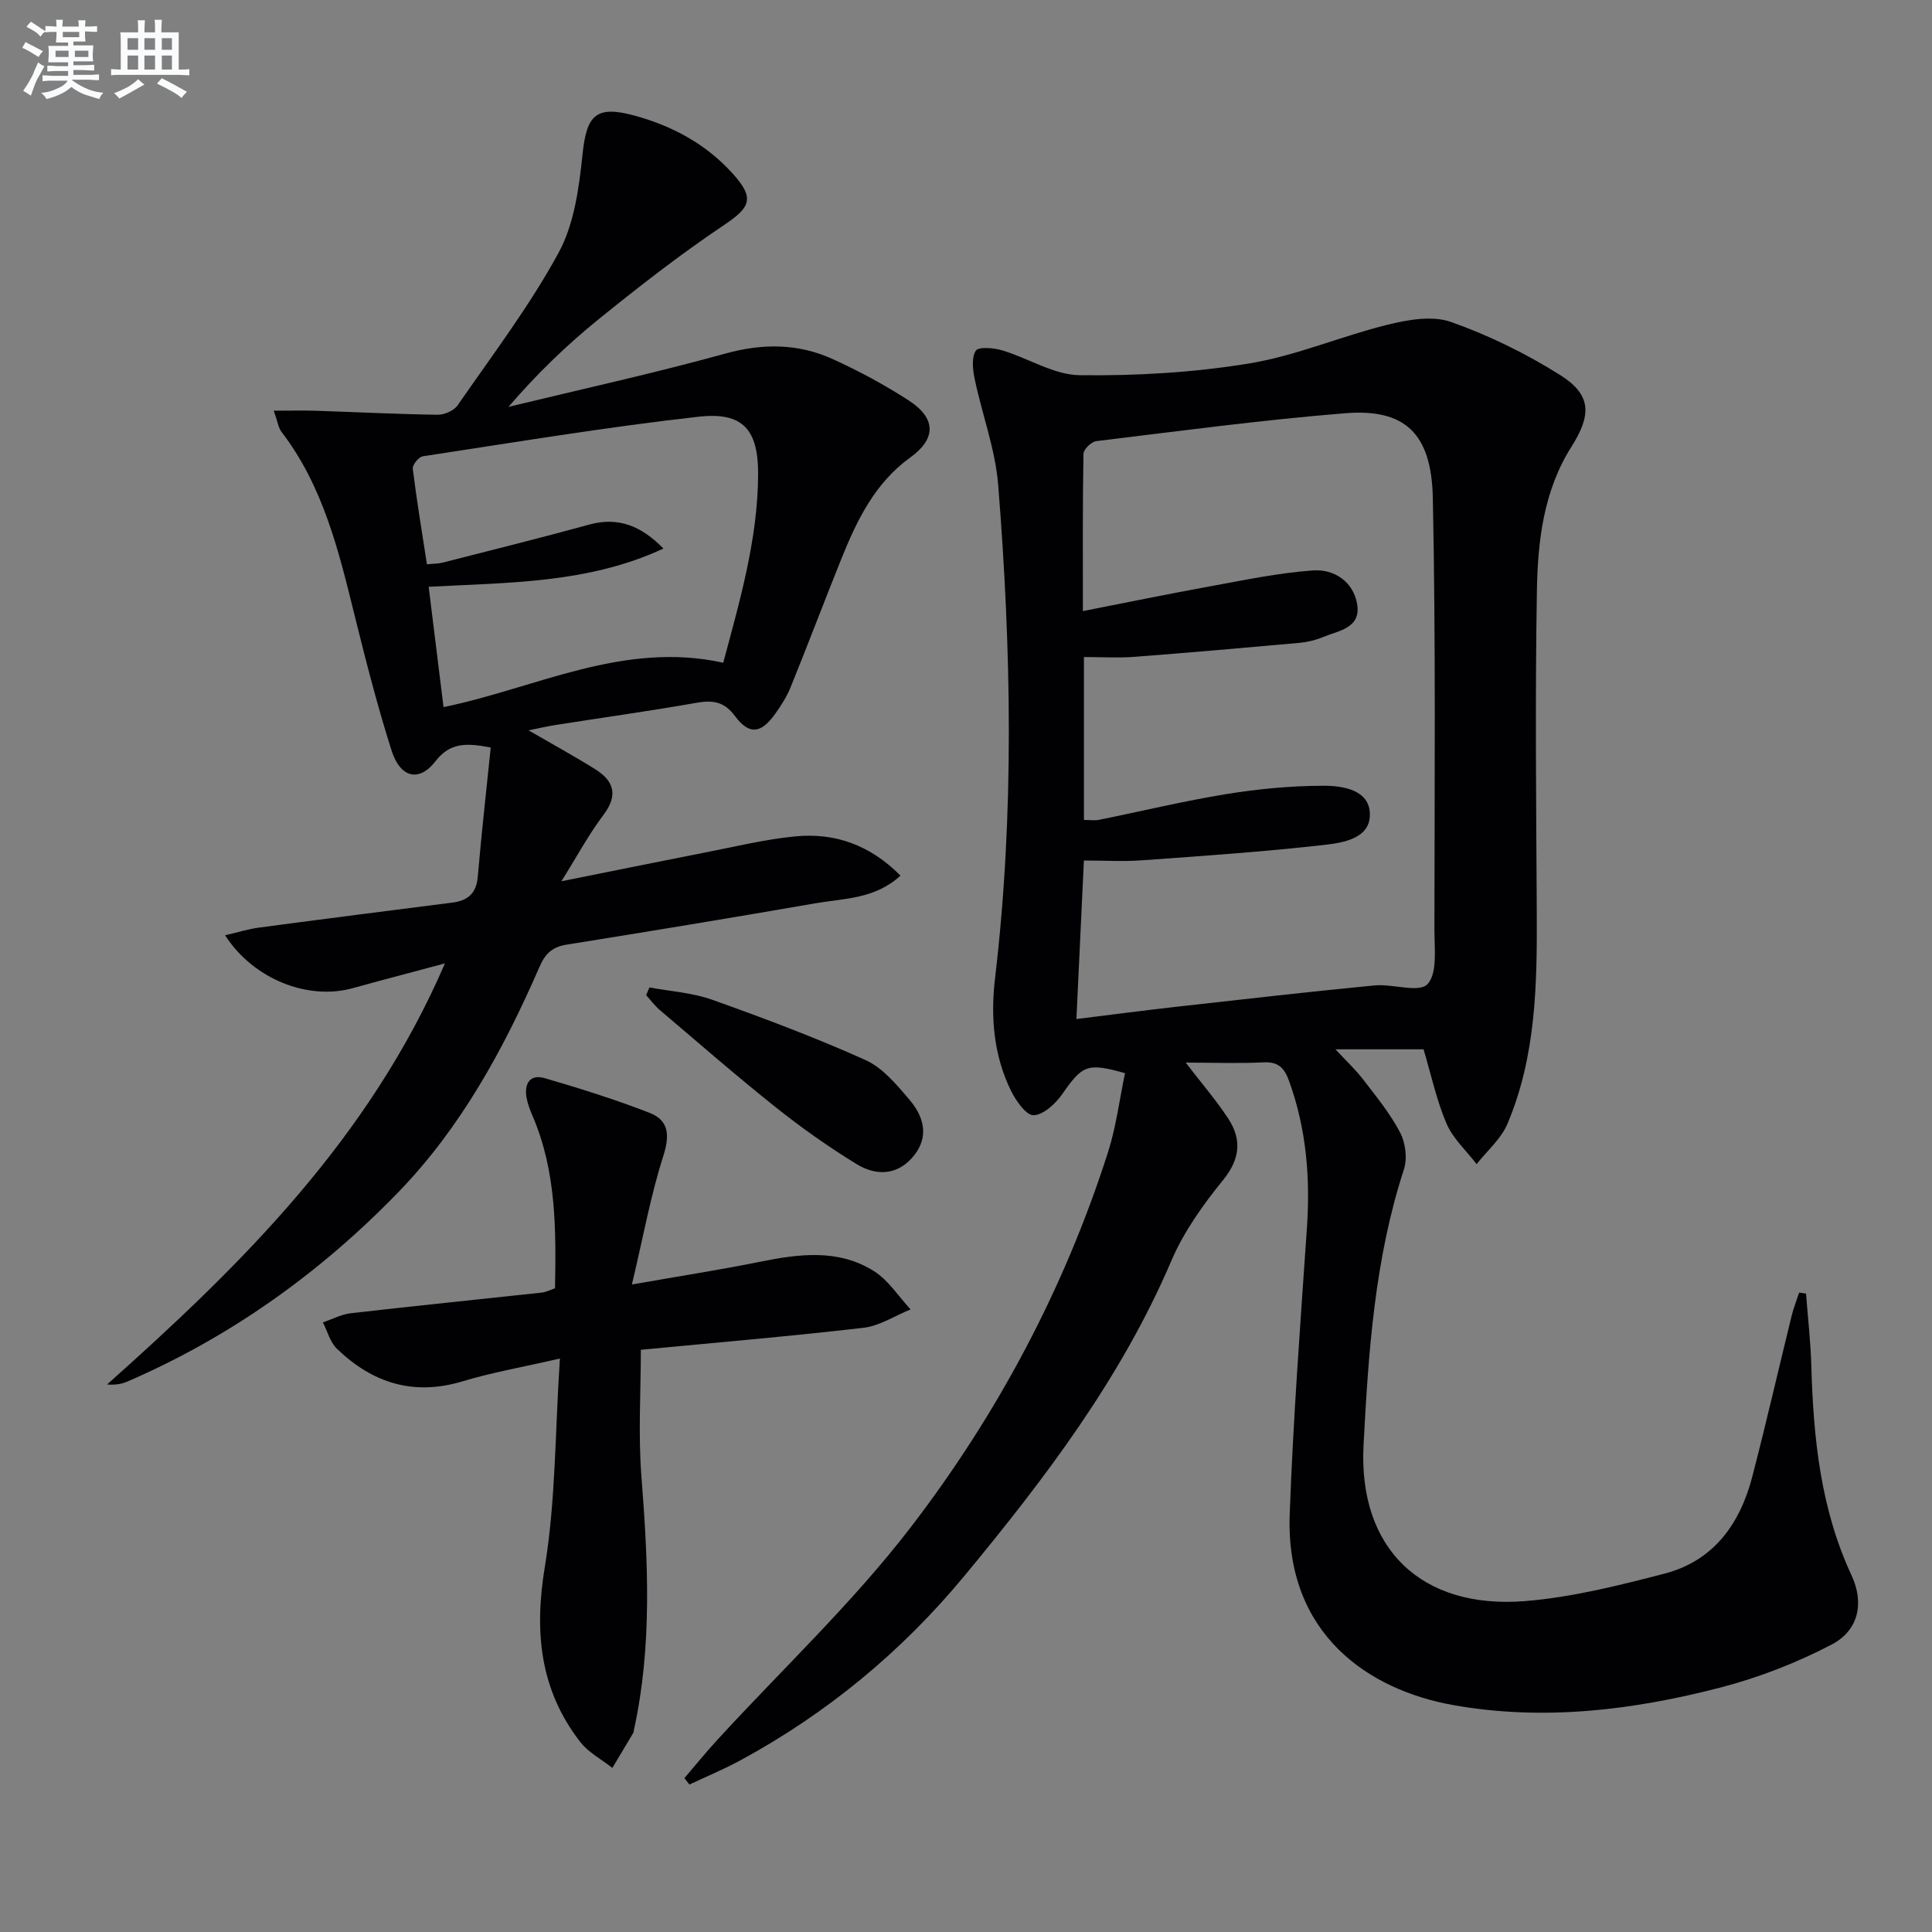 <svg enable-background="new 0 0 400 400" viewBox="0 0 400 400" xmlns="http://www.w3.org/2000/svg"><rect x="0" y="0" width="400" height="400" fill="#808080" stroke="none"/><g fill="#010103"><path d="m245.49 220c3.26 4.26 6.3 7.76 8.81 11.6 2.81 4.32 2.48 8.33-1.06 12.7-4.15 5.11-8.14 10.69-10.71 16.7-10.41 24.36-26.19 45.13-42.87 65.28-12.97 15.67-28.45 28.46-46.37 38.18-3.42 1.85-7.03 3.35-10.55 5.01-.35-.44-.7-.89-1.04-1.33 2.28-2.66 4.48-5.38 6.85-7.96 13.38-14.58 27.93-28.26 39.94-43.89 18-23.42 31.86-49.45 40.92-77.76 1.69-5.3 2.37-10.92 3.51-16.34-7.84-2.22-8.81-1.67-13.02 4.37-1.38 1.97-3.85 4.25-5.9 4.34-1.51.06-3.65-2.97-4.67-5.04-3.62-7.38-4.27-15.32-3.31-23.39 4.02-34.02 3.36-68.08.64-102.11-.59-7.34-3.31-14.5-4.84-21.79-.41-1.96-.72-4.5.21-5.96.55-.87 3.73-.59 5.5-.06 5.39 1.61 10.65 5.06 15.99 5.13 11.71.15 23.57-.54 35.11-2.43 9.72-1.59 19.02-5.65 28.65-8.02 4.23-1.04 9.28-1.94 13.14-.57 7.88 2.79 15.58 6.56 22.66 11.03 6.45 4.08 6.44 8.22 2.26 14.82-5.74 9.06-6.96 19.42-7.14 29.71-.38 22.11-.15 44.24-.03 66.36.08 15.02-.1 30.01-6.08 44.12-1.32 3.11-4.2 5.56-6.37 8.32-2.13-2.78-4.9-5.28-6.23-8.39-2.08-4.85-3.18-10.11-4.76-15.38-5.81 0-11.61 0-18.24 0 2.16 2.33 4.13 4.16 5.75 6.26 2.72 3.54 5.6 7.06 7.65 10.99 1.12 2.14 1.51 5.37.77 7.63-6.05 18.55-7.34 37.81-8.35 57.02-1.14 21.47 11.98 34.12 33.56 32.33 9.67-.8 19.28-3.22 28.72-5.67 10.15-2.63 15.65-10.26 18.19-20.04 2.88-11.08 5.43-22.24 8.16-33.35.4-1.63 1.03-3.2 1.55-4.8.48.07.95.14 1.43.2.38 5.03.96 10.05 1.1 15.08.43 14.87 1.91 29.48 8.31 43.23 2.67 5.74 1.5 11.42-4.1 14.35-7.26 3.8-15.11 6.85-23.05 8.91-18.13 4.71-36.67 6.95-55.3 3.63-17.39-3.09-34.77-14.56-33.86-39.54.72-19.76 2.21-39.49 3.56-59.22.72-10.43-.11-20.56-3.69-30.45-.97-2.68-2.2-4.03-5.33-3.86-5.13.26-10.31.05-16.07.05zm-22.63-9.02c7.67-.95 14.41-1.84 21.16-2.59 13.52-1.52 27.03-3.06 40.57-4.37 3.75-.36 9.21 1.6 10.95-.26 2.12-2.26 1.43-7.42 1.44-11.33.02-29.78.29-59.58-.33-89.35-.28-13.47-5.86-18.52-18.2-17.52-17.2 1.39-34.33 3.69-51.47 5.77-1.02.12-2.65 1.7-2.66 2.63-.19 10.6-.12 21.21-.12 32.56 9.18-1.8 17.61-3.54 26.08-5.08 7.16-1.3 14.34-2.83 21.57-3.34 4.35-.31 8.33 2.29 9.13 6.97.85 5-3.84 5.48-7.07 6.83-1.51.63-3.19 1.04-4.82 1.19-11.41 1.03-22.81 2.03-34.23 2.9-3.39.26-6.82.04-10.44.04v33.73c1.19 0 2.17.16 3.09-.02 8.79-1.77 17.52-3.89 26.37-5.33 6.65-1.08 13.44-1.72 20.16-1.73 4 0 9.55.85 9.58 5.93.04 5.04-5.64 5.89-9.53 6.33-12.52 1.42-25.11 2.27-37.69 3.18-3.91.28-7.86.04-11.99.04-.52 10.91-1.02 21.48-1.55 32.82z"/><path d="m186.44 181.29c-5.31 4.87-11.68 4.7-17.58 5.72-17.17 2.98-34.36 5.82-51.56 8.57-2.97.48-4.42 1.87-5.61 4.61-7.41 17.01-16.24 33.24-29.26 46.68-16.14 16.65-34.74 29.96-56.12 39.19-1.17.5-2.46.71-4.14.58 27.92-24.89 54.3-50.9 69.95-87.18-7.11 1.91-13.13 3.48-19.14 5.14-9.21 2.55-20.52-1.85-26.38-10.96 2.57-.59 4.8-1.3 7.1-1.6 13.32-1.78 26.64-3.47 39.97-5.17 3.2-.41 4.96-1.91 5.25-5.37.76-8.88 1.76-17.74 2.68-26.73-5.04-.98-8.42-1.07-11.46 2.86-3.38 4.36-7.27 3.43-9.08-2.27-2.91-9.16-5.3-18.49-7.61-27.82-3.31-13.42-6.51-26.84-15.17-38.13-.65-.85-.79-2.1-1.6-4.38 3.3 0 5.99-.07 8.66.01 8.43.28 16.86.71 25.29.83 1.4.02 3.37-.86 4.13-1.97 7.18-10.39 14.88-20.53 20.89-31.57 3.26-5.99 4.24-13.52 4.97-20.49.84-8.02 2.78-10.08 10.74-7.91 7.84 2.14 14.81 5.89 20.33 12 4.6 5.09 3.74 6.97-1.83 10.69-8.95 6-17.49 12.66-25.88 19.44-6.67 5.39-12.87 11.39-18.71 18.18 14.96-3.63 30.01-6.92 44.84-11.02 7.8-2.16 15.15-2.14 22.35 1.15 5.42 2.47 10.72 5.32 15.71 8.56 5.68 3.69 5.67 7.91.3 11.78-7.39 5.33-11.09 13.08-14.34 21.15-3.53 8.78-6.87 17.62-10.43 26.39-.8 1.98-1.99 3.86-3.25 5.6-2.91 4.04-5.33 4.36-8.28.4-2.31-3.1-4.7-3.32-8.11-2.72-9.65 1.7-19.36 3.05-29.04 4.57-1.71.27-3.4.67-5.59 1.11 4.99 2.89 9.47 5.34 13.79 8.04 3.88 2.43 4.82 5.36 1.72 9.47-3.06 4.05-5.48 8.58-8.71 13.74 10.66-2.14 20.2-4.09 29.76-5.96 6.19-1.21 12.36-2.72 18.61-3.33 8.31-.83 15.59 1.82 21.84 8.12zm-49.09-67.72c-15.56 7.26-32.27 7.03-48.6 7.92 1.06 8.59 2.05 16.62 3.08 24.91 19-3.88 37.15-13.76 57.91-9.19 3.51-13.07 7.14-25.65 7.22-38.89.06-9.29-3.06-13.08-12.27-12.05-19.11 2.14-38.11 5.31-57.14 8.2-.85.13-2.19 1.78-2.09 2.58.81 6.55 1.9 13.07 2.93 19.78 1.35-.14 2.35-.11 3.27-.35 10.12-2.59 20.26-5.1 30.33-7.87 6.11-1.69 10.88.37 15.36 4.96z"/><path d="m115.92 281.27c-7.93 1.82-14.13 2.9-20.12 4.71-10.18 3.08-18.69.36-26.04-6.73-1.41-1.36-1.96-3.62-2.91-5.46 1.92-.65 3.8-1.67 5.78-1.9 13.19-1.51 26.39-2.85 39.59-4.28.81-.09 1.57-.5 2.69-.88.22-12.1.29-24.18-4.64-35.67-.52-1.22-1.02-2.49-1.25-3.78-.52-2.91.7-4.95 3.75-4.06 7.32 2.13 14.61 4.42 21.71 7.18 4.13 1.61 4.18 4.79 2.81 9.07-2.59 8.11-4.11 16.57-6.46 26.47 9.97-1.75 18.23-3.03 26.41-4.68 8.14-1.65 16.29-2.75 23.7 1.91 3 1.89 5.09 5.24 7.59 7.93-3.24 1.31-6.39 3.41-9.73 3.8-15.32 1.78-30.7 3.08-46.12 4.56 0 8.72-.56 17.51.12 26.21 1.37 17.61 2.27 35.14-1.57 52.57-.04.16-.01.35-.09.49-1.45 2.44-2.9 4.87-4.36 7.3-2.25-1.78-4.97-3.2-6.67-5.4-8.36-10.82-9.52-22.8-7.31-36.23 2.25-13.66 2.11-27.71 3.12-43.13z"/><path d="m134.46 204.44c4.33.81 8.86 1.08 12.97 2.54 10.71 3.82 21.38 7.82 31.74 12.48 3.57 1.61 6.49 5.12 9.14 8.24 3.71 4.37 3.67 8.59.41 12.14-3.38 3.68-7.65 3.45-11.38 1.17-5.78-3.54-11.36-7.48-16.67-11.71-8.18-6.51-16.06-13.39-24.04-20.16-1.06-.9-1.91-2.06-2.85-3.1.22-.54.45-1.07.68-1.6z"/></g><path d="m6.8 9.5c.6.3 1.3.7 2.1 1.1-.4.4-.7.8-.9 1.2-.7-.4-1.3-.8-1.8-1.1s-1.1-.6-1.6-.8c.2-.4.5-.8.7-1.2.4.2.8.5 1.5.8zm.9 6.9c-.3.6-.5 1.1-.7 1.7s-.4 1.1-.6 1.7c-.6-.4-1.1-.7-1.6-1 .7-1 1.2-1.8 1.5-2.4.3-.5.6-1.1.8-1.7.3-.6.5-1.2.8-1.8.3.3.8.6 1.3.8-.7 1.3-1.2 2.2-1.5 2.7zm.1-11c.4.3 1 .7 1.7 1.1-.5.2-.8.6-1.1 1.1-.5-.6-1-1-1.4-1.2s-.9-.6-1.5-.8c.2-.4.5-.7.9-1.1.5.3.9.6 1.4.9zm10.5 13.1c1 .4 2 .6 3.1.7-.4.4-.7.8-.8 1.3-.9-.2-1.9-.6-3-.9-1-.4-2-.9-2.8-1.6-.5.4-1.1.9-1.9 1.3s-1.9.9-3.3 1.2c-.1-.3-.5-.8-1.1-1.3 1 0 2.1-.3 3.2-.8 1.2-.5 1.9-1 2.3-1.7h-3.2c-.4 0-1 0-2 .1v-1.2c1 0 1.7.1 2 .1h3.3v-1h-2.3c-.2 0-.9 0-2 .1v-1.2c1.2 0 1.9.1 2 .1h2.3v-.8h-4.1c0-.7.1-1.2.1-1.6 0-.5 0-1.1-.1-1.8h4.1v-.7h-2.5c0-.6.1-1.1.1-1.6v-.6h-.5c-.4 0-1 0-1.8.1v-1.3c1.2 0 1.9.1 2.1.1h.2c0-.3 0-.8-.1-1.4h1.4c0 .6-.1 1-.1 1.4h3.4c0-.4 0-.8-.1-1.3h1.5c0 .4-.1.9-.1 1.3.7 0 1.5 0 2.5-.1v1.2c-1 0-1.8-.1-2.5-.1v.6c0 .3 0 .8.1 1.5h-2.5v.8h4.1c0 .8-.1 1.3-.1 1.8s0 1 .1 1.5h-4.1v.8h1.4c.8 0 1.8 0 2.9-.1v1.2c-1 0-1.9-.1-2.8-.1h-1.5v1h3.2c.3 0 1 0 2.1-.1v1.2c-1.1 0-1.8-.1-2.1-.1h-3.4l-.1.1c1.4 1 2.4 1.5 3.4 1.9zm-4.1-6.7v-1.3h-2.7v1.3zm2.2-4.1v-1.1h-3.4v1.1zm1.9 4.1v-1.3h-2.8v1.3z" fill="#fafbfc"/><path d="m37 6.7v2.3 5.4c1 0 1.8 0 2.2-.1v1.3c-.6 0-1.5-.1-2.5-.1h-11.9c-.7 0-1.3 0-1.8.1v-1.3c.5 0 1.1.1 2 .1v-5.2c0-1 0-1.8-.1-2.5h3.7c0-1.3 0-2.1-.1-2.5h1.5c0 .4-.1 1.3-.1 2.5h2.2c0-1.2 0-2.1-.1-2.6h1.5c0 .4-.1 1.3-.1 2.6zm-12.3 13.7c-.3-.4-.7-.8-1.1-1.1 1.1-.4 2.1-.9 2.9-1.3.8-.5 1.5-1 2.1-1.6.4.4.9.8 1.3 1.1-2.5 1.4-4.2 2.4-5.2 2.9zm3.9-10.1v-2.4h-2.2v2.4zm0 4.1v-2.9h-2.2v2.9zm3.5-4.1v-2.4h-2.2v2.4zm0 4.1v-2.9h-2.2v2.9zm.4 2.9 1-1.1c.6.3 1.4.7 2.5 1.3s2 1.1 2.7 1.5c-.4.4-.8.8-1.1 1.3-.8-.8-2.5-1.7-5.1-3zm3.1-7v-2.4h-2.1v2.4zm0 4.1v-2.9h-2.1v2.9z" fill="#fafbfc"/></svg>
